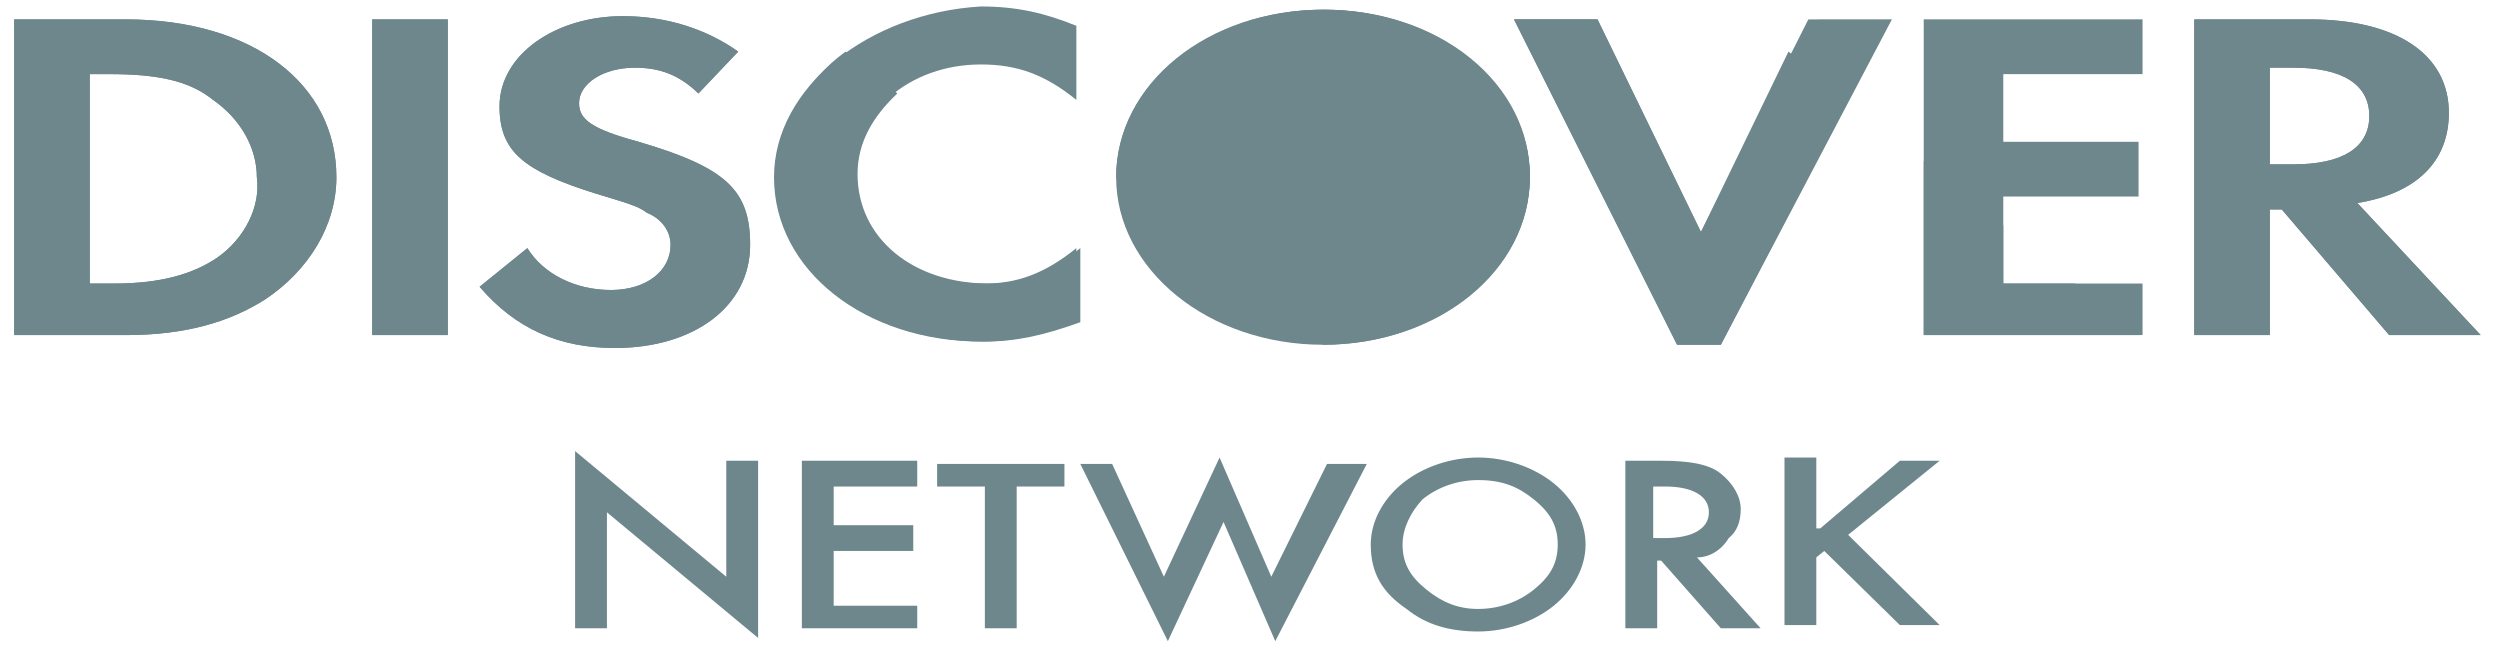 <?xml version="1.0" encoding="UTF-8"?> <svg xmlns="http://www.w3.org/2000/svg" width="460" height="120" xml:space="preserve"><g class="layer"><g class="layer"><g fill="#6d878c" transform="matrix(.915 0 0 .741 -88.162 -444.838)" class="layer"><circle cx="362.4" cy="644.33" data-original="#ef9122" r="41.6"></circle><path d="M320.8 644.33c0-23.2 18.4-41.6 41.6-41.6s41.6 18.4 41.6 41.6-18.4 41.6-41.6 41.6" data-original="#f26e21"></path><path d="M333.6 614.73c16-16 42.4-16 58.4 0s16 42.4 0 58.4" data-original="#f44500"></path><path d="M121.6 605.13H99.2v78.4h22.4c12 0 20.8-3.2 28-8.8 8.8-7.2 14.4-18.4 14.4-30.4 0-23.2-16.8-39.2-42.4-39.2zm18.4 59.2c-4.8 4-11.2 6.4-20.8 6.4h-4.8v-52h4c9.6 0 16 1.6 20.8 6.4 5.6 4.8 8.8 12 8.8 19.2.8 7.2-2.4 15.2-8 20zm31.2-59.2h15.2v78.4h-15.2v-78.4zm53.6 30.4c-9.6-3.2-12-5.6-12-9.6 0-4.8 4.8-8.8 11.2-8.8 4.8 0 8.8 1.6 12.8 6.4l8-10.4c-6.4-5.6-14.4-8.8-23.2-8.8-13.6 0-24.8 9.6-24.8 22.4 0 11.2 4.8 16 19.2 21.6 6.4 2.4 8.8 3.2 10.4 4.8 3.2 1.6 4.8 4.8 4.8 8 0 6.4-4.8 11.2-12 11.2s-13.6-4-16.8-10.4l-9.6 9.6c7.2 10.4 16 15.2 27.2 15.2 16 0 27.2-10.4 27.2-25.6 0-13.6-4.8-19.2-22.4-25.6z" data-original="#595a5b"></path><path d="M252 644.33c0 23.2 18.4 40.8 41.6 40.8 6.4 0 12-1.6 19.2-4.8v-18.4c-6.4 6.4-12 8.8-18.4 8.8-15.2 0-26.4-11.2-26.4-27.2 0-15.2 11.2-27.2 25.6-27.2 7.2 0 12.8 2.4 19.2 8.8v-18.4c-6.4-3.2-12-4.8-19.2-4.8-22.4 1.6-41.6 20-41.6 42.4z" data-original="#3b3d3f"></path><path d="m438.4 657.93-20.8-52.8h-16.8l32.8 80.8h8.8l34.4-80.8H460l-21.6 52.8zm44.8 25.6h44v-12.8h-28v-21.6h27.2v-13.6h-27.2v-16.8h28v-13.6h-44v78.4z" data-original="#000000"></path><path d="M570.4 650.73c12-2.4 18.4-10.4 18.4-22.4 0-14.4-10.4-23.2-28-23.2h-23.2v78.4h15.2v-31.2h2.4l21.6 31.2h18.4l-24.8-32.8zm-12.8-9.6h-4.8v-24h4.8c9.6 0 15.2 4 15.2 12s-5.6 12-15.2 12zm-436-36H99.2v78.4h22.4c12 0 20.8-3.2 28-8.8 8.8-7.2 14.4-18.4 14.4-30.4 0-23.2-16.8-39.2-42.4-39.2zm18.4 59.2c-4.8 4-11.2 6.4-20.8 6.4h-4.8v-52h4c9.6 0 16 1.6 20.8 6.4 5.6 4.8 8.8 12 8.8 19.2.8 7.2-2.4 15.2-8 20zm31.2-59.2h15.2v78.4h-15.2v-78.4zm53.6 30.4c-9.6-3.2-12-5.6-12-9.6 0-4.8 4.8-8.8 11.2-8.8 4.8 0 8.8 1.6 12.8 6.4l8-10.4c-6.4-5.6-14.4-8.8-23.2-8.8-13.6 0-24.8 9.6-24.8 22.4 0 11.2 4.8 16 19.2 21.6 6.4 2.4 8.8 3.2 10.4 4.8 3.2 1.6 4.8 4.8 4.8 8 0 6.4-4.8 11.2-12 11.2s-13.6-4-16.8-10.4l-9.6 9.6c7.2 10.4 16 15.2 27.2 15.2 16 0 27.2-10.4 27.2-25.6 0-13.6-4.8-19.2-22.4-25.6zm69.6 49.6c6.4 0 12-1.6 19.2-4.8v-18.4c-6.4 6.4-12 8.8-18.4 8.8-15.2 0-26.4-11.2-26.4-27.2 0-8 3.2-14.4 8-20l-10.4-10.4c-8 7.2-13.6 18.4-13.6 30.4-.8 24 17.6 41.6 41.6 41.6z" data-original="#595a5b"></path><path d="M570.4 650.73c12-2.4 18.4-10.4 18.4-22.4 0-14.4-10.4-23.2-28-23.2h-23.2v78.4h15.2v-31.2h2.4l21.6 31.2h18.4l-24.8-32.8zm-12.8-9.6h-4.8v-24h4.8c9.6 0 15.2 4 15.2 12s-5.6 12-15.2 12z" data-original="#000000"></path><path d="M212 756.33v-44l30.4 31.2v-28.8h6.4v44l-30.4-31.2v28.8H212zm68.8-35.2H264v9.6h16v6.4h-16v13.6h16.8v5.6h-23.2v-41.6h23.2v6.4zm20 0v35.2h-6.4v-35.2h-9.6v-5.6h25.6v5.6h-9.6zm19.2-5.6 10.4 28 11.2-29.6 10.4 29.6 11.2-28h8l-18.4 44-10.4-29.6-11.2 29.6-17.6-44h6.4zm52 20c0-5.6 2.4-11.2 6.4-15.2s9.6-6.4 15.2-6.4 11.2 2.4 15.2 6.4 6.4 9.6 6.4 15.2-2.4 11.2-6.4 15.2-9.6 6.4-15.2 6.4-10.4-1.6-14.4-5.6c-4.8-4-7.2-8.8-7.2-16zm6.4 0c0 4.8 1.6 8 4.8 11.2 3.2 3.2 6.4 4.8 10.4 4.8s8-1.6 11.2-4.8c3.2-3.2 4.8-6.4 4.8-11.2 0-4.8-1.6-8-4.8-11.2-3.2-3.2-6.4-4.8-11.2-4.8-4 0-8 1.6-11.2 4.8-2.4 3.2-4 7.2-4 11.2zm59.2 3.2 12.8 17.6h-8l-12-16.8h-.8v16.8h-6.4v-41.6h7.2c5.6 0 9.6.8 12 3.2 2.4 2.4 4 5.6 4 8.8 0 3.2-.8 5.6-2.4 7.2-1.6 3.2-4 4.8-6.4 4.8zm-8-4.8h1.6c5.6 0 8.8-2.4 8.8-6.4s-3.2-6.4-8.8-6.4h-2.4v12.8h.8zm32.8-2.4 16-16.8h8l-18.4 18.4 18.4 22.4h-8l-15.2-18.4-1.6 1.6v16.8h-6.4v-41.6h6.4v17.6h.8z" data-original="#f26e21"></path><path d="M513.6 670.73h-14.4v-14.4l-16-16v43.2h43.2l-12.8-12.8zm-57.6-57.6-17.6 44.8-20.8-52.8h-16.8l32.8 80.8h8.8l25.6-60.8-12-12z" data-original="#3b3d3f"></path></g></g></g></svg> 